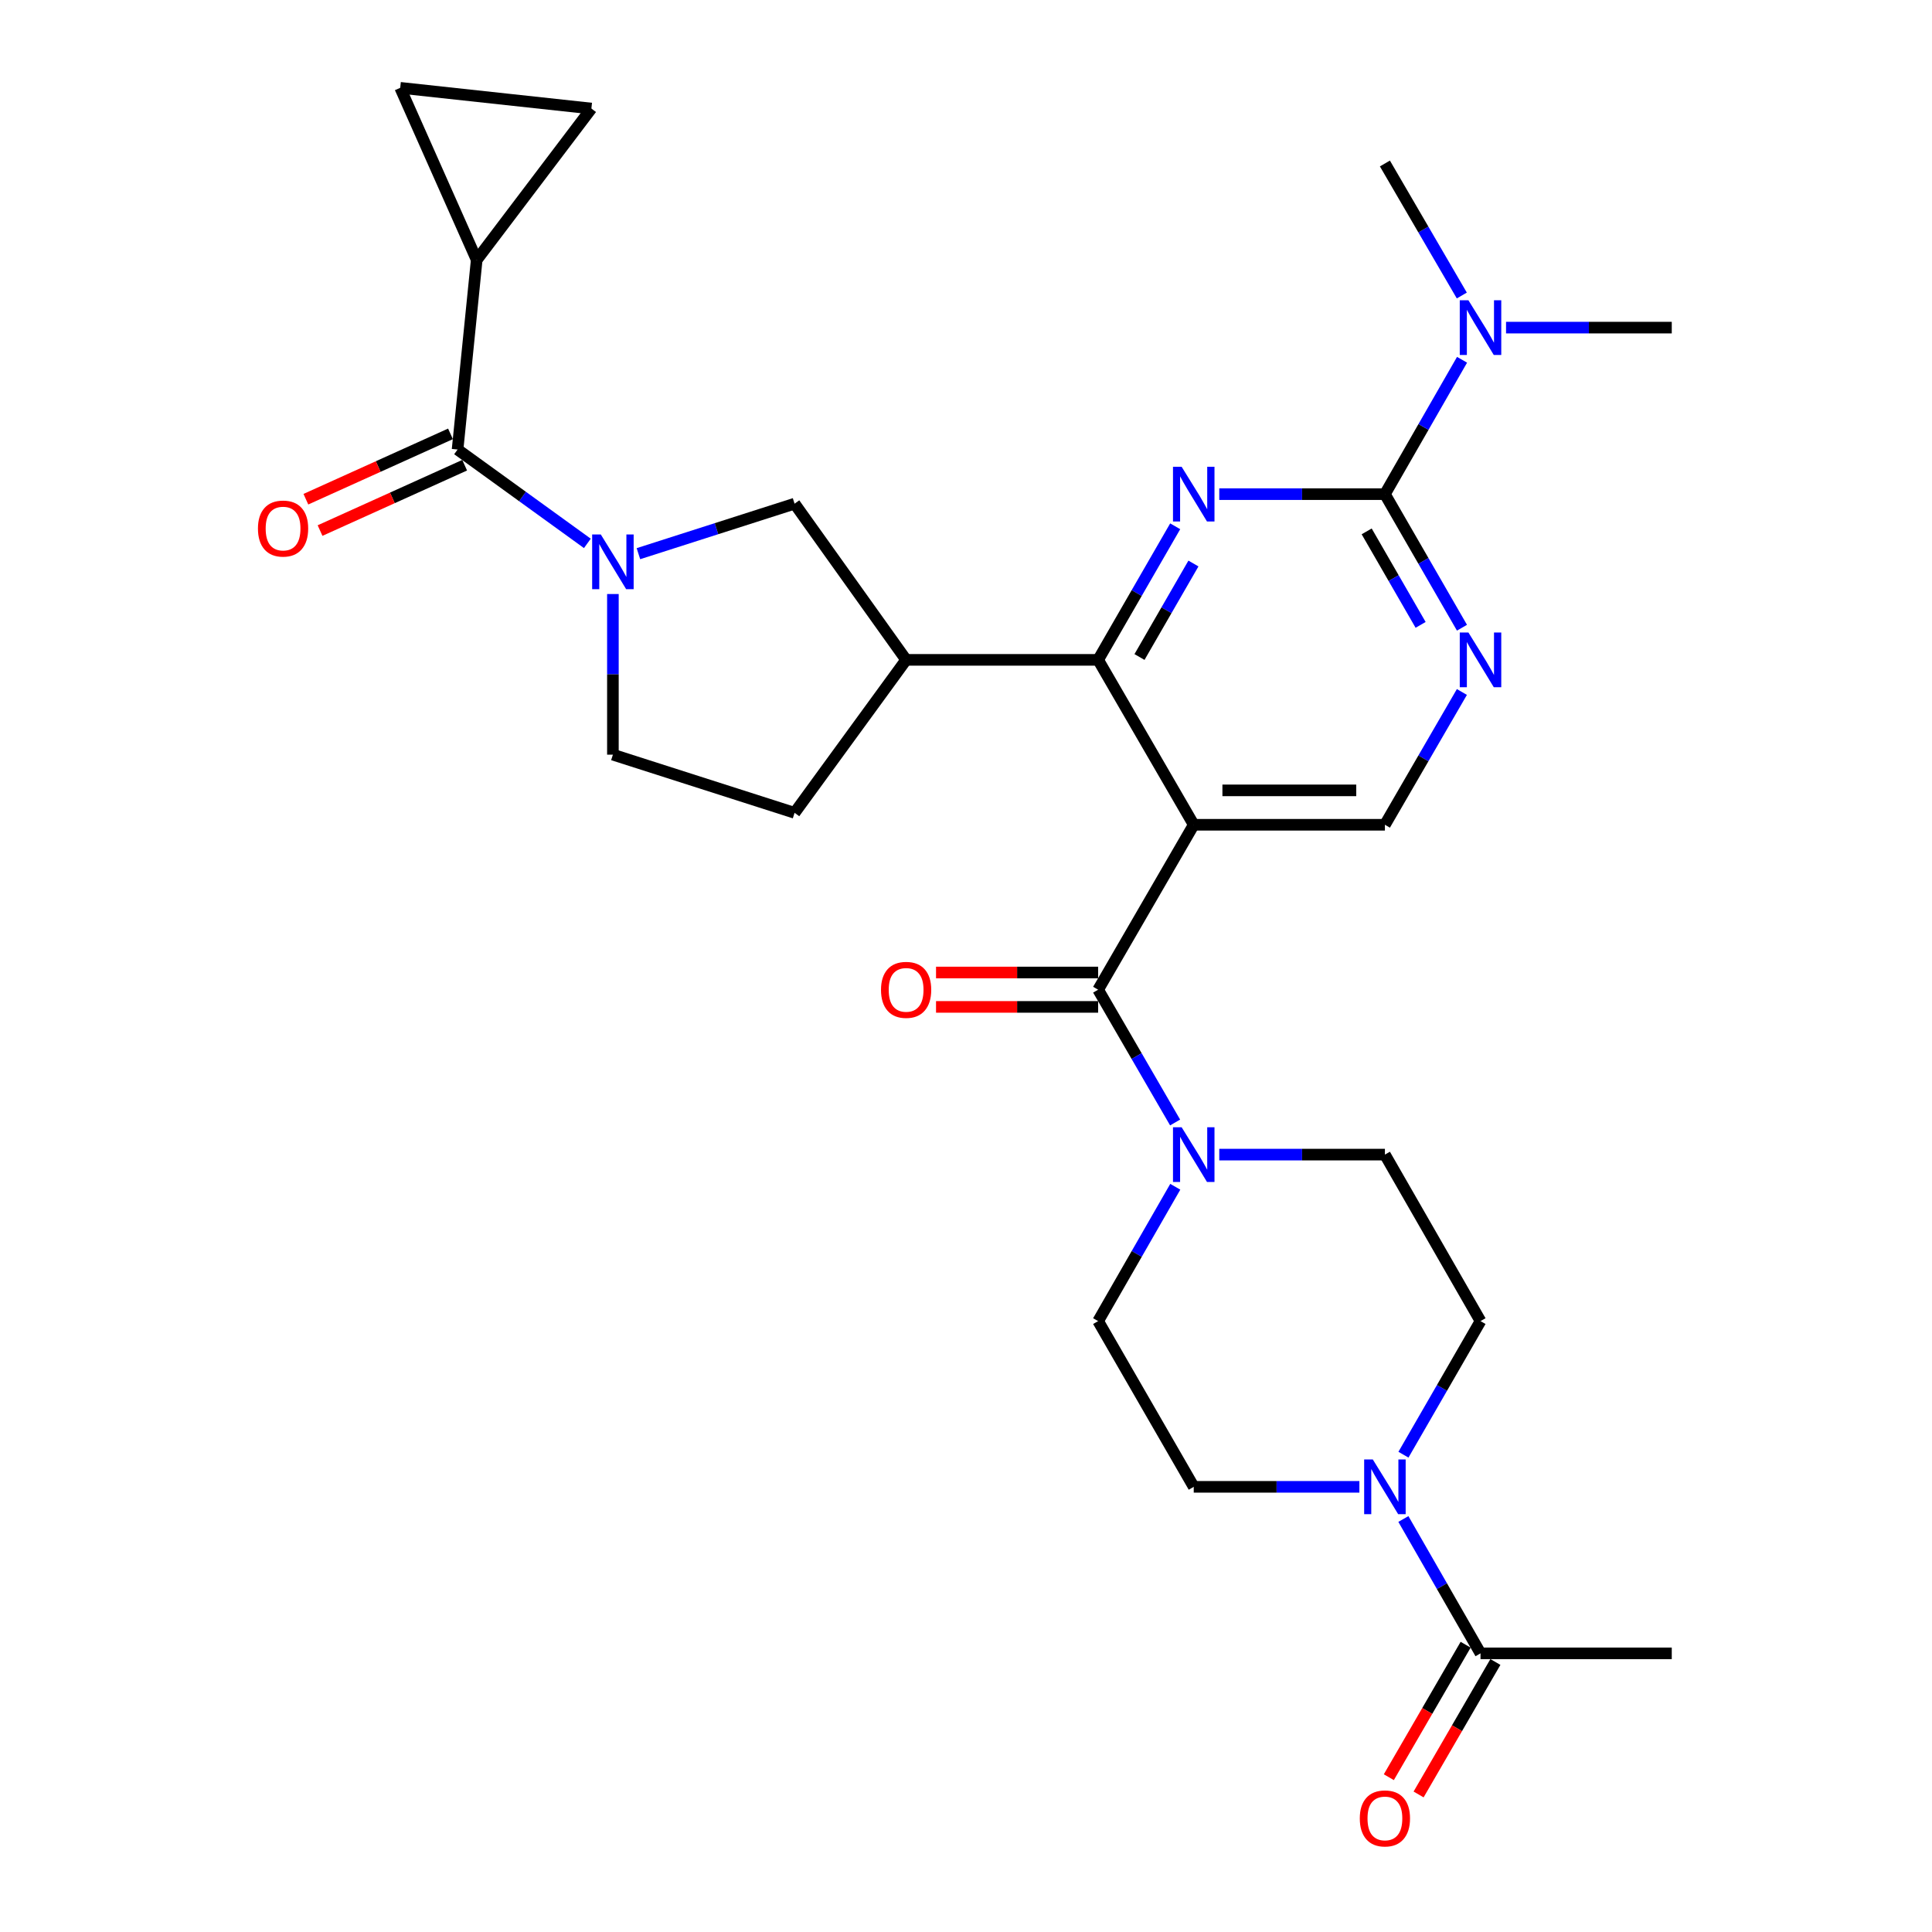 <?xml version='1.0' encoding='iso-8859-1'?>
<svg version='1.1' baseProfile='full'
              xmlns='http://www.w3.org/2000/svg'
                      xmlns:rdkit='http://www.rdkit.org/xml'
                      xmlns:xlink='http://www.w3.org/1999/xlink'
                  xml:space='preserve'
width='1000px' height='1000px' viewBox='0 0 1000 1000'>
<!-- END OF HEADER -->
<rect style='opacity:1.0;fill:#FFFFFF;stroke:none' width='1000' height='1000' x='0' y='0'> </rect>
<path class='bond-1' d='M 617.877,426.9 L 568.392,341.543' style='fill:none;fill-rule:evenodd;stroke:#000000;stroke-width:6px;stroke-linecap:butt;stroke-linejoin:miter;stroke-opacity:1' />
<path class='bond-2' d='M 617.877,426.9 L 568.392,512.267' style='fill:none;fill-rule:evenodd;stroke:#000000;stroke-width:6px;stroke-linecap:butt;stroke-linejoin:miter;stroke-opacity:1' />
<path class='bond-11' d='M 617.877,426.9 L 716.827,426.9' style='fill:none;fill-rule:evenodd;stroke:#000000;stroke-width:6px;stroke-linecap:butt;stroke-linejoin:miter;stroke-opacity:1' />
<path class='bond-11' d='M 632.72,409.093 L 701.985,409.093' style='fill:none;fill-rule:evenodd;stroke:#000000;stroke-width:6px;stroke-linecap:butt;stroke-linejoin:miter;stroke-opacity:1' />
<path class='bond-0' d='M 608.28,272.406 L 588.336,306.975' style='fill:none;fill-rule:evenodd;stroke:#0000FF;stroke-width:6px;stroke-linecap:butt;stroke-linejoin:miter;stroke-opacity:1' />
<path class='bond-0' d='M 588.336,306.975 L 568.392,341.543' style='fill:none;fill-rule:evenodd;stroke:#000000;stroke-width:6px;stroke-linecap:butt;stroke-linejoin:miter;stroke-opacity:1' />
<path class='bond-0' d='M 617.721,291.676 L 603.76,315.874' style='fill:none;fill-rule:evenodd;stroke:#0000FF;stroke-width:6px;stroke-linecap:butt;stroke-linejoin:miter;stroke-opacity:1' />
<path class='bond-0' d='M 603.76,315.874 L 589.8,340.071' style='fill:none;fill-rule:evenodd;stroke:#000000;stroke-width:6px;stroke-linecap:butt;stroke-linejoin:miter;stroke-opacity:1' />
<path class='bond-29' d='M 631.091,255.771 L 673.959,255.771' style='fill:none;fill-rule:evenodd;stroke:#0000FF;stroke-width:6px;stroke-linecap:butt;stroke-linejoin:miter;stroke-opacity:1' />
<path class='bond-29' d='M 673.959,255.771 L 716.827,255.771' style='fill:none;fill-rule:evenodd;stroke:#000000;stroke-width:6px;stroke-linecap:butt;stroke-linejoin:miter;stroke-opacity:1' />
<path class='bond-7' d='M 568.392,341.543 L 469.007,341.543' style='fill:none;fill-rule:evenodd;stroke:#000000;stroke-width:6px;stroke-linecap:butt;stroke-linejoin:miter;stroke-opacity:1' />
<path class='bond-6' d='M 568.392,512.267 L 588.315,546.632' style='fill:none;fill-rule:evenodd;stroke:#000000;stroke-width:6px;stroke-linecap:butt;stroke-linejoin:miter;stroke-opacity:1' />
<path class='bond-6' d='M 588.315,546.632 L 608.238,580.998' style='fill:none;fill-rule:evenodd;stroke:#0000FF;stroke-width:6px;stroke-linecap:butt;stroke-linejoin:miter;stroke-opacity:1' />
<path class='bond-18' d='M 568.392,503.363 L 526.442,503.363' style='fill:none;fill-rule:evenodd;stroke:#000000;stroke-width:6px;stroke-linecap:butt;stroke-linejoin:miter;stroke-opacity:1' />
<path class='bond-18' d='M 526.442,503.363 L 484.491,503.363' style='fill:none;fill-rule:evenodd;stroke:#FF0000;stroke-width:6px;stroke-linecap:butt;stroke-linejoin:miter;stroke-opacity:1' />
<path class='bond-18' d='M 568.392,521.171 L 526.442,521.171' style='fill:none;fill-rule:evenodd;stroke:#000000;stroke-width:6px;stroke-linecap:butt;stroke-linejoin:miter;stroke-opacity:1' />
<path class='bond-18' d='M 526.442,521.171 L 484.491,521.171' style='fill:none;fill-rule:evenodd;stroke:#FF0000;stroke-width:6px;stroke-linecap:butt;stroke-linejoin:miter;stroke-opacity:1' />
<path class='bond-3' d='M 716.827,255.771 L 736.771,290.339' style='fill:none;fill-rule:evenodd;stroke:#000000;stroke-width:6px;stroke-linecap:butt;stroke-linejoin:miter;stroke-opacity:1' />
<path class='bond-3' d='M 736.771,290.339 L 756.715,324.908' style='fill:none;fill-rule:evenodd;stroke:#0000FF;stroke-width:6px;stroke-linecap:butt;stroke-linejoin:miter;stroke-opacity:1' />
<path class='bond-3' d='M 707.386,275.04 L 721.346,299.238' style='fill:none;fill-rule:evenodd;stroke:#000000;stroke-width:6px;stroke-linecap:butt;stroke-linejoin:miter;stroke-opacity:1' />
<path class='bond-3' d='M 721.346,299.238 L 735.307,323.436' style='fill:none;fill-rule:evenodd;stroke:#0000FF;stroke-width:6px;stroke-linecap:butt;stroke-linejoin:miter;stroke-opacity:1' />
<path class='bond-16' d='M 716.827,255.771 L 736.792,220.994' style='fill:none;fill-rule:evenodd;stroke:#000000;stroke-width:6px;stroke-linecap:butt;stroke-linejoin:miter;stroke-opacity:1' />
<path class='bond-16' d='M 736.792,220.994 L 756.757,186.217' style='fill:none;fill-rule:evenodd;stroke:#0000FF;stroke-width:6px;stroke-linecap:butt;stroke-linejoin:miter;stroke-opacity:1' />
<path class='bond-4' d='M 330.446,286.583 L 370.859,273.645' style='fill:none;fill-rule:evenodd;stroke:#0000FF;stroke-width:6px;stroke-linecap:butt;stroke-linejoin:miter;stroke-opacity:1' />
<path class='bond-4' d='M 370.859,273.645 L 411.271,260.707' style='fill:none;fill-rule:evenodd;stroke:#000000;stroke-width:6px;stroke-linecap:butt;stroke-linejoin:miter;stroke-opacity:1' />
<path class='bond-5' d='M 304.017,281.253 L 270.427,256.967' style='fill:none;fill-rule:evenodd;stroke:#0000FF;stroke-width:6px;stroke-linecap:butt;stroke-linejoin:miter;stroke-opacity:1' />
<path class='bond-5' d='M 270.427,256.967 L 236.837,232.68' style='fill:none;fill-rule:evenodd;stroke:#000000;stroke-width:6px;stroke-linecap:butt;stroke-linejoin:miter;stroke-opacity:1' />
<path class='bond-31' d='M 317.238,307.467 L 317.238,349.04' style='fill:none;fill-rule:evenodd;stroke:#0000FF;stroke-width:6px;stroke-linecap:butt;stroke-linejoin:miter;stroke-opacity:1' />
<path class='bond-31' d='M 317.238,349.04 L 317.238,390.613' style='fill:none;fill-rule:evenodd;stroke:#000000;stroke-width:6px;stroke-linecap:butt;stroke-linejoin:miter;stroke-opacity:1' />
<path class='bond-10' d='M 236.837,232.68 L 246.74,134.531' style='fill:none;fill-rule:evenodd;stroke:#000000;stroke-width:6px;stroke-linecap:butt;stroke-linejoin:miter;stroke-opacity:1' />
<path class='bond-23' d='M 233.17,224.567 L 195.748,241.478' style='fill:none;fill-rule:evenodd;stroke:#000000;stroke-width:6px;stroke-linecap:butt;stroke-linejoin:miter;stroke-opacity:1' />
<path class='bond-23' d='M 195.748,241.478 L 158.325,258.39' style='fill:none;fill-rule:evenodd;stroke:#FF0000;stroke-width:6px;stroke-linecap:butt;stroke-linejoin:miter;stroke-opacity:1' />
<path class='bond-23' d='M 240.504,240.794 L 203.081,257.706' style='fill:none;fill-rule:evenodd;stroke:#000000;stroke-width:6px;stroke-linecap:butt;stroke-linejoin:miter;stroke-opacity:1' />
<path class='bond-23' d='M 203.081,257.706 L 165.658,274.618' style='fill:none;fill-rule:evenodd;stroke:#FF0000;stroke-width:6px;stroke-linecap:butt;stroke-linejoin:miter;stroke-opacity:1' />
<path class='bond-19' d='M 631.091,597.624 L 673.959,597.624' style='fill:none;fill-rule:evenodd;stroke:#0000FF;stroke-width:6px;stroke-linecap:butt;stroke-linejoin:miter;stroke-opacity:1' />
<path class='bond-19' d='M 673.959,597.624 L 716.827,597.624' style='fill:none;fill-rule:evenodd;stroke:#000000;stroke-width:6px;stroke-linecap:butt;stroke-linejoin:miter;stroke-opacity:1' />
<path class='bond-20' d='M 608.32,614.269 L 588.356,649.036' style='fill:none;fill-rule:evenodd;stroke:#0000FF;stroke-width:6px;stroke-linecap:butt;stroke-linejoin:miter;stroke-opacity:1' />
<path class='bond-20' d='M 588.356,649.036 L 568.392,683.802' style='fill:none;fill-rule:evenodd;stroke:#000000;stroke-width:6px;stroke-linecap:butt;stroke-linejoin:miter;stroke-opacity:1' />
<path class='bond-12' d='M 469.007,341.543 L 411.271,260.707' style='fill:none;fill-rule:evenodd;stroke:#000000;stroke-width:6px;stroke-linecap:butt;stroke-linejoin:miter;stroke-opacity:1' />
<path class='bond-24' d='M 469.007,341.543 L 411.271,420.717' style='fill:none;fill-rule:evenodd;stroke:#000000;stroke-width:6px;stroke-linecap:butt;stroke-linejoin:miter;stroke-opacity:1' />
<path class='bond-8' d='M 756.673,358.17 L 736.75,392.535' style='fill:none;fill-rule:evenodd;stroke:#0000FF;stroke-width:6px;stroke-linecap:butt;stroke-linejoin:miter;stroke-opacity:1' />
<path class='bond-8' d='M 736.75,392.535 L 716.827,426.9' style='fill:none;fill-rule:evenodd;stroke:#000000;stroke-width:6px;stroke-linecap:butt;stroke-linejoin:miter;stroke-opacity:1' />
<path class='bond-9' d='M 703.614,769.585 L 660.745,769.585' style='fill:none;fill-rule:evenodd;stroke:#0000FF;stroke-width:6px;stroke-linecap:butt;stroke-linejoin:miter;stroke-opacity:1' />
<path class='bond-9' d='M 660.745,769.585 L 617.877,769.585' style='fill:none;fill-rule:evenodd;stroke:#000000;stroke-width:6px;stroke-linecap:butt;stroke-linejoin:miter;stroke-opacity:1' />
<path class='bond-13' d='M 726.384,786.23 L 746.348,821.001' style='fill:none;fill-rule:evenodd;stroke:#0000FF;stroke-width:6px;stroke-linecap:butt;stroke-linejoin:miter;stroke-opacity:1' />
<path class='bond-13' d='M 746.348,821.001 L 766.312,855.773' style='fill:none;fill-rule:evenodd;stroke:#000000;stroke-width:6px;stroke-linecap:butt;stroke-linejoin:miter;stroke-opacity:1' />
<path class='bond-30' d='M 726.424,752.949 L 746.368,718.376' style='fill:none;fill-rule:evenodd;stroke:#0000FF;stroke-width:6px;stroke-linecap:butt;stroke-linejoin:miter;stroke-opacity:1' />
<path class='bond-30' d='M 746.368,718.376 L 766.312,683.802' style='fill:none;fill-rule:evenodd;stroke:#000000;stroke-width:6px;stroke-linecap:butt;stroke-linejoin:miter;stroke-opacity:1' />
<path class='bond-14' d='M 246.74,134.531 L 207.148,45.455' style='fill:none;fill-rule:evenodd;stroke:#000000;stroke-width:6px;stroke-linecap:butt;stroke-linejoin:miter;stroke-opacity:1' />
<path class='bond-15' d='M 246.74,134.531 L 306.098,56.179' style='fill:none;fill-rule:evenodd;stroke:#000000;stroke-width:6px;stroke-linecap:butt;stroke-linejoin:miter;stroke-opacity:1' />
<path class='bond-25' d='M 758.609,851.307 L 738.733,885.593' style='fill:none;fill-rule:evenodd;stroke:#000000;stroke-width:6px;stroke-linecap:butt;stroke-linejoin:miter;stroke-opacity:1' />
<path class='bond-25' d='M 738.733,885.593 L 718.856,919.878' style='fill:none;fill-rule:evenodd;stroke:#FF0000;stroke-width:6px;stroke-linecap:butt;stroke-linejoin:miter;stroke-opacity:1' />
<path class='bond-25' d='M 774.015,860.239 L 754.139,894.524' style='fill:none;fill-rule:evenodd;stroke:#000000;stroke-width:6px;stroke-linecap:butt;stroke-linejoin:miter;stroke-opacity:1' />
<path class='bond-25' d='M 754.139,894.524 L 734.262,928.809' style='fill:none;fill-rule:evenodd;stroke:#FF0000;stroke-width:6px;stroke-linecap:butt;stroke-linejoin:miter;stroke-opacity:1' />
<path class='bond-26' d='M 766.312,855.773 L 865.302,855.773' style='fill:none;fill-rule:evenodd;stroke:#000000;stroke-width:6px;stroke-linecap:butt;stroke-linejoin:miter;stroke-opacity:1' />
<path class='bond-32' d='M 207.148,45.455 L 306.098,56.179' style='fill:none;fill-rule:evenodd;stroke:#000000;stroke-width:6px;stroke-linecap:butt;stroke-linejoin:miter;stroke-opacity:1' />
<path class='bond-27' d='M 756.632,152.955 L 736.73,118.788' style='fill:none;fill-rule:evenodd;stroke:#0000FF;stroke-width:6px;stroke-linecap:butt;stroke-linejoin:miter;stroke-opacity:1' />
<path class='bond-27' d='M 736.73,118.788 L 716.827,84.621' style='fill:none;fill-rule:evenodd;stroke:#000000;stroke-width:6px;stroke-linecap:butt;stroke-linejoin:miter;stroke-opacity:1' />
<path class='bond-28' d='M 779.527,169.573 L 822.414,169.573' style='fill:none;fill-rule:evenodd;stroke:#0000FF;stroke-width:6px;stroke-linecap:butt;stroke-linejoin:miter;stroke-opacity:1' />
<path class='bond-28' d='M 822.414,169.573 L 865.302,169.573' style='fill:none;fill-rule:evenodd;stroke:#000000;stroke-width:6px;stroke-linecap:butt;stroke-linejoin:miter;stroke-opacity:1' />
<path class='bond-17' d='M 317.238,390.613 L 411.271,420.717' style='fill:none;fill-rule:evenodd;stroke:#000000;stroke-width:6px;stroke-linecap:butt;stroke-linejoin:miter;stroke-opacity:1' />
<path class='bond-22' d='M 716.827,597.624 L 766.312,683.802' style='fill:none;fill-rule:evenodd;stroke:#000000;stroke-width:6px;stroke-linecap:butt;stroke-linejoin:miter;stroke-opacity:1' />
<path class='bond-21' d='M 568.392,683.802 L 617.877,769.585' style='fill:none;fill-rule:evenodd;stroke:#000000;stroke-width:6px;stroke-linecap:butt;stroke-linejoin:miter;stroke-opacity:1' />
<path  class='atom-1' d='M 611.617 241.611
L 620.897 256.611
Q 621.817 258.091, 623.297 260.771
Q 624.777 263.451, 624.857 263.611
L 624.857 241.611
L 628.617 241.611
L 628.617 269.931
L 624.737 269.931
L 614.777 253.531
Q 613.617 251.611, 612.377 249.411
Q 611.177 247.211, 610.817 246.531
L 610.817 269.931
L 607.137 269.931
L 607.137 241.611
L 611.617 241.611
' fill='#0000FF'/>
<path  class='atom-5' d='M 310.978 276.652
L 320.258 291.652
Q 321.178 293.132, 322.658 295.812
Q 324.138 298.492, 324.218 298.652
L 324.218 276.652
L 327.978 276.652
L 327.978 304.972
L 324.098 304.972
L 314.138 288.572
Q 312.978 286.652, 311.738 284.452
Q 310.538 282.252, 310.178 281.572
L 310.178 304.972
L 306.498 304.972
L 306.498 276.652
L 310.978 276.652
' fill='#0000FF'/>
<path  class='atom-7' d='M 611.617 583.464
L 620.897 598.464
Q 621.817 599.944, 623.297 602.624
Q 624.777 605.304, 624.857 605.464
L 624.857 583.464
L 628.617 583.464
L 628.617 611.784
L 624.737 611.784
L 614.777 595.384
Q 613.617 593.464, 612.377 591.264
Q 611.177 589.064, 610.817 588.384
L 610.817 611.784
L 607.137 611.784
L 607.137 583.464
L 611.617 583.464
' fill='#0000FF'/>
<path  class='atom-9' d='M 760.052 327.383
L 769.332 342.383
Q 770.252 343.863, 771.732 346.543
Q 773.212 349.223, 773.292 349.383
L 773.292 327.383
L 777.052 327.383
L 777.052 355.703
L 773.172 355.703
L 763.212 339.303
Q 762.052 337.383, 760.812 335.183
Q 759.612 332.983, 759.252 332.303
L 759.252 355.703
L 755.572 355.703
L 755.572 327.383
L 760.052 327.383
' fill='#0000FF'/>
<path  class='atom-10' d='M 710.567 755.425
L 719.847 770.425
Q 720.767 771.905, 722.247 774.585
Q 723.727 777.265, 723.807 777.425
L 723.807 755.425
L 727.567 755.425
L 727.567 783.745
L 723.687 783.745
L 713.727 767.345
Q 712.567 765.425, 711.327 763.225
Q 710.127 761.025, 709.767 760.345
L 709.767 783.745
L 706.087 783.745
L 706.087 755.425
L 710.567 755.425
' fill='#0000FF'/>
<path  class='atom-17' d='M 760.052 155.413
L 769.332 170.413
Q 770.252 171.893, 771.732 174.573
Q 773.212 177.253, 773.292 177.413
L 773.292 155.413
L 777.052 155.413
L 777.052 183.733
L 773.172 183.733
L 763.212 167.333
Q 762.052 165.413, 760.812 163.213
Q 759.612 161.013, 759.252 160.333
L 759.252 183.733
L 755.572 183.733
L 755.572 155.413
L 760.052 155.413
' fill='#0000FF'/>
<path  class='atom-19' d='M 456.007 512.347
Q 456.007 505.547, 459.367 501.747
Q 462.727 497.947, 469.007 497.947
Q 475.287 497.947, 478.647 501.747
Q 482.007 505.547, 482.007 512.347
Q 482.007 519.227, 478.607 523.147
Q 475.207 527.027, 469.007 527.027
Q 462.767 527.027, 459.367 523.147
Q 456.007 519.267, 456.007 512.347
M 469.007 523.827
Q 473.327 523.827, 475.647 520.947
Q 478.007 518.027, 478.007 512.347
Q 478.007 506.787, 475.647 503.987
Q 473.327 501.147, 469.007 501.147
Q 464.687 501.147, 462.327 503.947
Q 460.007 506.747, 460.007 512.347
Q 460.007 518.067, 462.327 520.947
Q 464.687 523.827, 469.007 523.827
' fill='#FF0000'/>
<path  class='atom-24' d='M 133.514 273.579
Q 133.514 266.779, 136.874 262.979
Q 140.234 259.179, 146.514 259.179
Q 152.794 259.179, 156.154 262.979
Q 159.514 266.779, 159.514 273.579
Q 159.514 280.459, 156.114 284.379
Q 152.714 288.259, 146.514 288.259
Q 140.274 288.259, 136.874 284.379
Q 133.514 280.499, 133.514 273.579
M 146.514 285.059
Q 150.834 285.059, 153.154 282.179
Q 155.514 279.259, 155.514 273.579
Q 155.514 268.019, 153.154 265.219
Q 150.834 262.379, 146.514 262.379
Q 142.194 262.379, 139.834 265.179
Q 137.514 267.979, 137.514 273.579
Q 137.514 279.299, 139.834 282.179
Q 142.194 285.059, 146.514 285.059
' fill='#FF0000'/>
<path  class='atom-26' d='M 703.827 941.21
Q 703.827 934.41, 707.187 930.61
Q 710.547 926.81, 716.827 926.81
Q 723.107 926.81, 726.467 930.61
Q 729.827 934.41, 729.827 941.21
Q 729.827 948.09, 726.427 952.01
Q 723.027 955.89, 716.827 955.89
Q 710.587 955.89, 707.187 952.01
Q 703.827 948.13, 703.827 941.21
M 716.827 952.69
Q 721.147 952.69, 723.467 949.81
Q 725.827 946.89, 725.827 941.21
Q 725.827 935.65, 723.467 932.85
Q 721.147 930.01, 716.827 930.01
Q 712.507 930.01, 710.147 932.81
Q 707.827 935.61, 707.827 941.21
Q 707.827 946.93, 710.147 949.81
Q 712.507 952.69, 716.827 952.69
' fill='#FF0000'/>
</svg>
